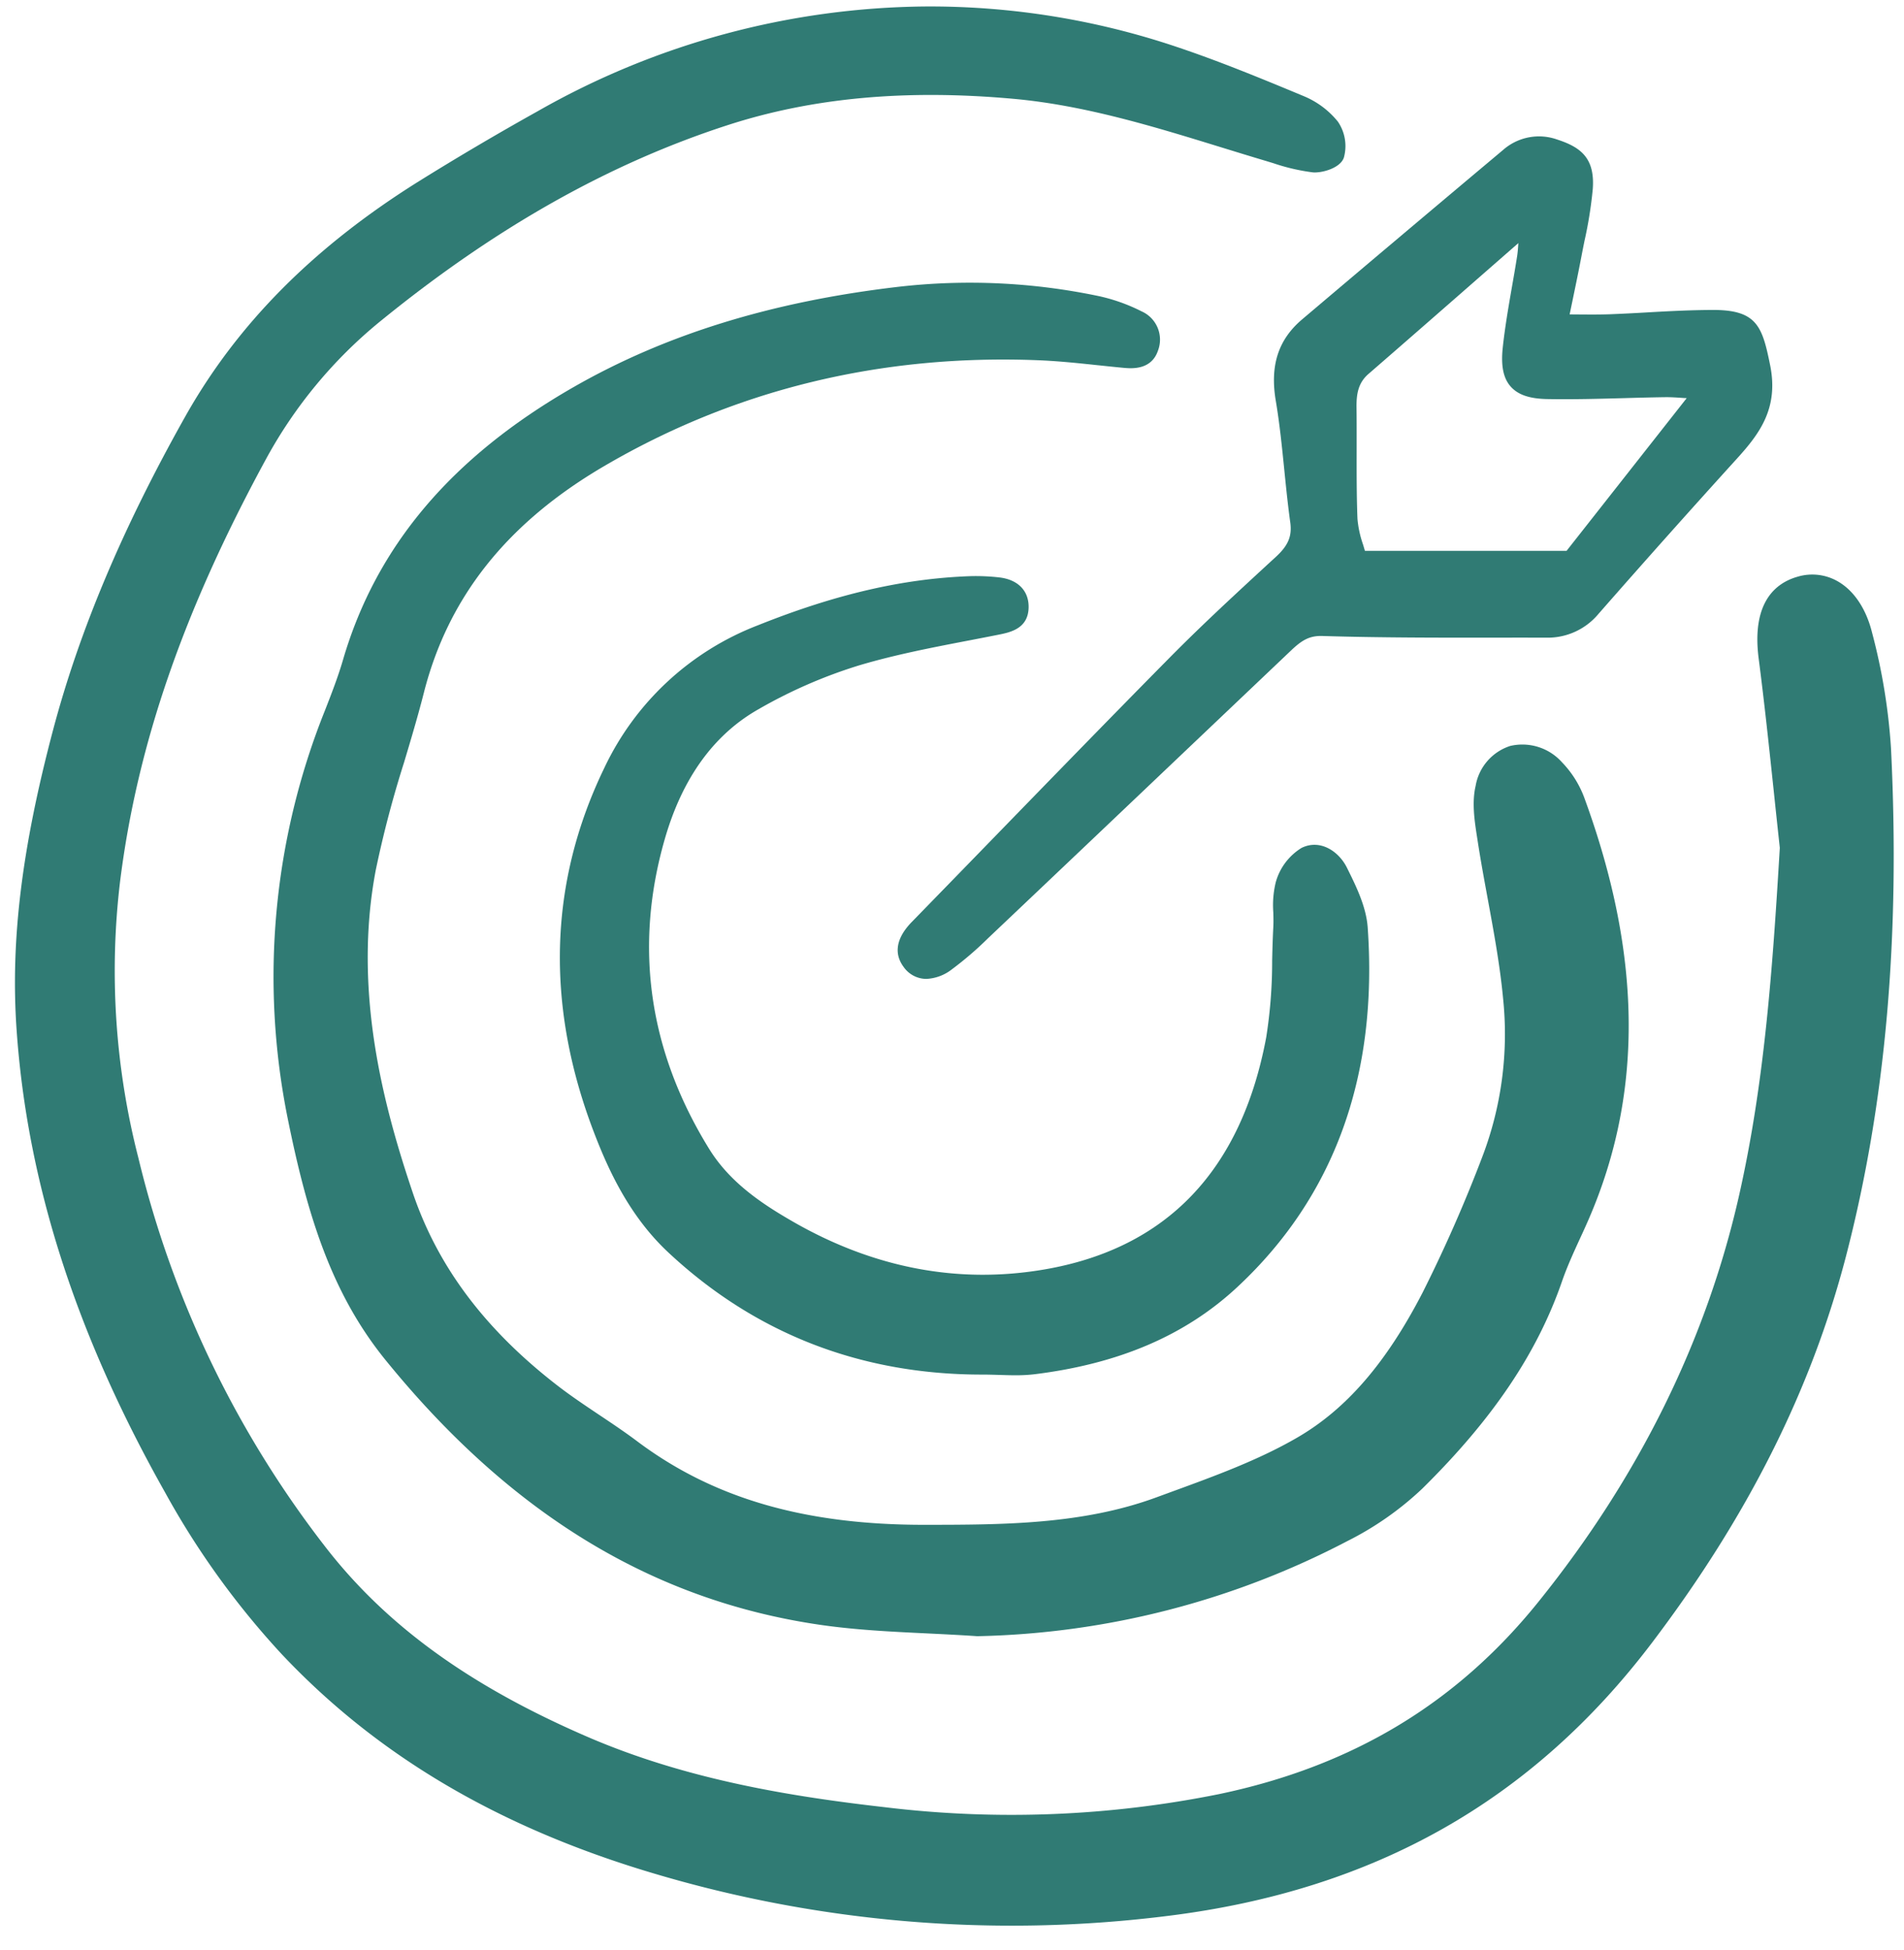 <svg xmlns="http://www.w3.org/2000/svg" width="83" height="85" fill="none"><g fill="#307B74"><path d="M81.611 27.586c-.254-1.035-.78-1.829-1.48-2.237a2.23 2.23 0 0 0-1.775-.211c-.948.27-2.011 1.11-1.69 3.575.25 1.929.458 3.9.66 5.803.085.813.172 1.625.26 2.437-.322 5.404-.678 10.276-1.77 15.127-1.428 6.337-4.377 12.31-8.766 17.753-3.559 4.415-8.107 7.15-13.905 8.364a45.778 45.778 0 0 1-14.577.571c-3.95-.452-8.58-1.171-12.98-3.076-5.093-2.204-8.697-4.807-11.345-8.193a44.74 44.74 0 0 1-8.211-17.032 32.748 32.748 0 0 1-.795-12.066c.745-5.94 2.762-11.778 6.348-18.372a20.18 20.18 0 0 1 5.02-6.048c4.996-4.062 9.943-6.852 15.125-8.53 3.685-1.192 7.752-1.567 12.438-1.145 3.114.28 6.14 1.213 9.067 2.115.656.202 1.312.404 1.97.6l.302.092c.56.191 1.138.325 1.724.4.39.034 1.198-.183 1.352-.645a1.888 1.888 0 0 0-.261-1.566 3.765 3.765 0 0 0-1.492-1.113c-1.957-.815-3.726-1.54-5.571-2.157a33.697 33.697 0 0 0-10.9-1.75 34.722 34.722 0 0 0-16.934 4.574 125.323 125.323 0 0 0-5.152 3.037C13.68 10.76 10.343 14.12 8.07 18.164 5.343 23.015 3.46 27.486 2.31 31.83.946 36.983.457 40.998.721 44.852c.459 6.672 2.575 13.277 6.474 20.194a35.661 35.661 0 0 0 5.095 7.062c4.14 4.39 9.385 7.496 16.032 9.494A54.625 54.625 0 0 0 50.954 83.5c8.947-1.119 15.836-5.01 21.057-11.896 4.178-5.51 6.946-11.024 8.462-16.856 1.727-6.649 2.368-13.89 1.96-22.139a26.09 26.09 0 0 0-.822-5.023Z"/><path d="M47.877 15.92c.366.039.733.078 1.1.112.33.03 1.207.113 1.5-.744a1.347 1.347 0 0 0-.71-1.716 7.803 7.803 0 0 0-1.83-.658 27.355 27.355 0 0 0-8.831-.407c-5.497.649-10.111 2.078-14.109 4.369-5.31 3.044-8.596 6.93-10.044 11.882-.222.76-.52 1.522-.783 2.196a31.175 31.175 0 0 0-1.626 17.805c.853 4.217 1.906 7.622 4.272 10.531 5.43 6.68 11.607 10.448 18.881 11.521 1.568.231 3.18.309 4.735.383.709.035 1.441.07 2.158.12h.029a36.358 36.358 0 0 0 16.121-4.148 13.603 13.603 0 0 0 3.267-2.289c3.072-3.031 5.007-5.905 6.09-9.043.22-.633.508-1.262.787-1.87.086-.186.172-.372.255-.56 2.503-5.568 2.48-11.657-.068-18.613a4.433 4.433 0 0 0-.978-1.564 2.318 2.318 0 0 0-2.257-.715 2.22 2.22 0 0 0-1.51 1.742c-.171.73-.045 1.543.067 2.26l.025.161c.13.846.288 1.7.44 2.527.258 1.403.526 2.854.662 4.286a14.999 14.999 0 0 1-.92 6.978 63.315 63.315 0 0 1-2.583 5.867c-1.586 3.07-3.323 5.082-5.467 6.325-1.679.975-3.574 1.667-5.407 2.337l-.723.265c-3.24 1.195-6.727 1.198-10.119 1.2h-.026c-5.216 0-9.188-1.158-12.499-3.641-.54-.405-1.106-.784-1.655-1.15-.607-.407-1.235-.826-1.817-1.276-3.159-2.44-5.223-5.189-6.31-8.405-1.278-3.783-2.617-8.8-1.612-14.073.33-1.58.74-3.14 1.23-4.678.297-.992.604-2.017.864-3.038 1.06-4.172 3.628-7.403 7.852-9.878 5.698-3.339 12.069-4.89 18.918-4.62.875.034 1.767.128 2.63.22Z"/><path d="M33.062 30.914a21.407 21.407 0 0 1 4.378-1.91c1.574-.47 3.23-.788 4.83-1.095.413-.08.826-.159 1.237-.241.524-.104 1.317-.262 1.333-1.192.013-.73-.47-1.22-1.29-1.31a8.965 8.965 0 0 0-1.299-.052c-2.91.11-5.839.79-9.213 2.14a12.28 12.28 0 0 0-6.688 6.203c-2.44 5.026-2.584 10.401-.428 15.977.606 1.57 1.52 3.573 3.207 5.15 3.782 3.536 8.382 5.328 13.675 5.328.251 0 .503.007.755.015.232.007.467.015.703.015.282.002.564-.013.845-.046 3.688-.457 6.576-1.7 8.828-3.796 4.23-3.938 6.142-9.211 5.686-15.674-.064-.911-.51-1.812-.904-2.605-.355-.717-1.169-1.264-1.98-.864-.549.338-.95.87-1.123 1.493a4.22 4.22 0 0 0-.107 1.327c.006.217.01.422 0 .623-.027.493-.04.995-.051 1.481a21.135 21.135 0 0 1-.259 3.335c-1.085 5.794-4.337 9.197-9.664 10.113-3.753.645-7.446-.057-10.975-2.088-1.36-.782-2.744-1.708-3.645-3.167-2.634-4.265-3.285-8.806-1.935-13.497.762-2.655 2.137-4.56 4.084-5.663Z"/><path d="M68.932 11.208a52.4 52.4 0 0 1 .141-.714c.168-.744.287-1.498.36-2.258.099-1.343-.52-1.82-1.553-2.155a2.368 2.368 0 0 0-2.356.454 2404.208 2404.208 0 0 0-8.762 7.386c-1.04.882-1.407 2.01-1.147 3.55.167.991.27 2.014.37 3.003.076.752.154 1.53.26 2.292.083.6-.086 1.007-.621 1.5l-.24.22c-1.478 1.361-3.006 2.768-4.442 4.224-2.558 2.59-5.136 5.245-7.633 7.813a3598.9 3598.9 0 0 1-3.558 3.657c-.848.87-.67 1.54-.37 1.95a1.215 1.215 0 0 0 1 .536c.404-.02.792-.164 1.11-.414a14.942 14.942 0 0 0 1.576-1.354c2.859-2.71 5.716-5.422 8.57-8.136l4.641-4.409c.468-.443.801-.657 1.394-.632 2.532.076 5.106.074 7.595.072.706-.002 1.413-.002 2.12 0h.005a2.88 2.88 0 0 0 2.293-1.04 513.092 513.092 0 0 1 6.062-6.796c.96-1.062 1.792-2.169 1.42-4.027-.337-1.67-.562-2.409-2.433-2.42-.977 0-1.967.051-2.925.106a84.97 84.97 0 0 1-1.626.081c-.438.016-.872.013-1.376.009l-.383-.003.118-.566c.139-.67.27-1.298.39-1.929Zm4.519 6.14.076.006-5.238 6.657h-8.788l-.081-.272a4.637 4.637 0 0 1-.245-1.126c-.039-1.016-.037-2.054-.035-3.058 0-.602.002-1.204-.006-1.805-.007-.594.08-1.069.522-1.452 1.655-1.435 3.304-2.878 5.055-4.41l1.478-1.292c-.015.23-.028.396-.052.557-.071.455-.15.91-.23 1.364-.15.864-.305 1.758-.4 2.648-.082.786.027 1.32.345 1.681.319.361.821.533 1.592.547 1.127.021 2.27-.011 3.376-.041.6-.017 1.2-.033 1.799-.041.245-.001.49.015.832.04v-.002Z"/></g></svg>
